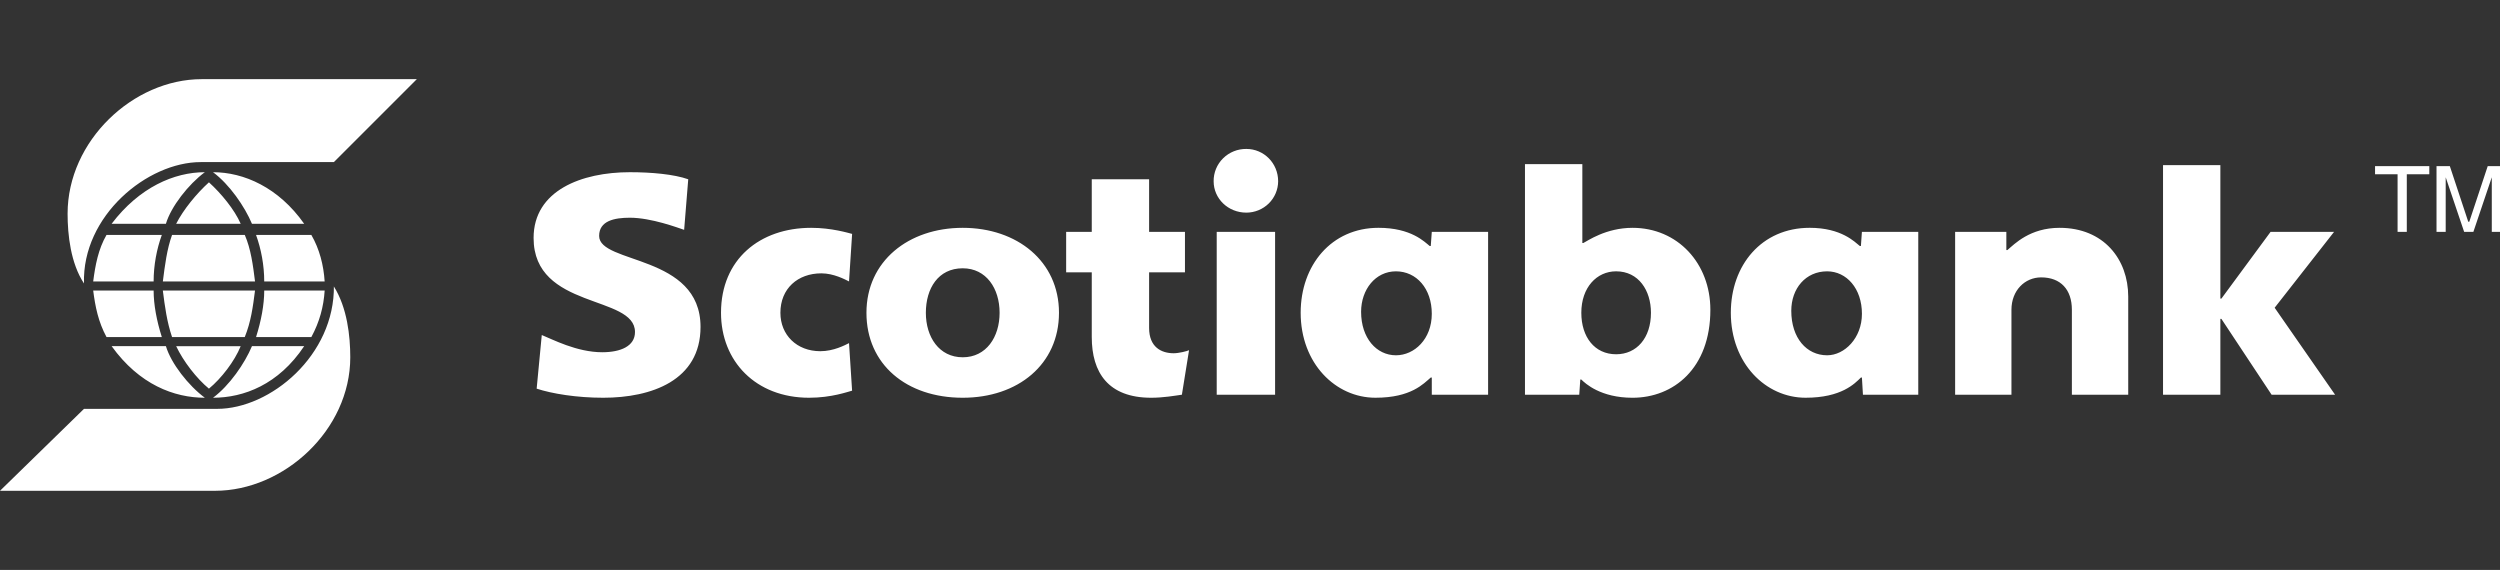 <svg width="193" height="44" viewBox="0 0 193 44" fill="none" xmlns="http://www.w3.org/2000/svg">
<rect x="0" y="0" width="193" height="44" fill="#333333" stroke="none"/>
<path fill-rule="evenodd" clip-rule="evenodd" d="M6.484 21.883C5.456 20.322 5.218 18.135 5.218 16.496C5.218 10.874 10.279 6.111 15.576 6.111H32.179L25.775 12.514H15.496C11.386 12.513 6.325 16.651 6.484 21.883ZM12.808 17.276C13.203 15.948 14.547 14.231 15.812 13.294C13.44 13.294 10.752 14.465 8.617 17.276H12.808ZM16.13 14.075C15.181 14.934 14.153 16.183 13.6 17.276H18.581C18.106 16.183 17.078 14.934 16.13 14.075ZM8.223 18.135C7.59 19.228 7.353 20.477 7.195 21.727H11.86C11.86 20.477 12.097 19.228 12.493 18.135H8.223ZM13.283 18.135C12.888 19.228 12.73 20.477 12.572 21.727H19.688C19.53 20.477 19.372 19.228 18.897 18.135H13.283ZM23.482 17.276C21.505 14.465 18.817 13.294 16.446 13.294C17.711 14.231 18.896 15.948 19.451 17.276H23.482ZM19.766 18.135C20.161 19.228 20.398 20.477 20.398 21.727H25.063C24.984 20.477 24.668 19.228 24.035 18.135H19.766ZM8.618 26.724C10.753 29.691 13.441 30.706 15.813 30.706C14.548 29.77 13.204 28.053 12.809 26.724H8.618ZM16.13 30.004C17.078 29.224 18.106 27.896 18.581 26.725H13.6C14.153 27.895 15.181 29.224 16.13 30.004ZM12.493 26.021C12.097 24.772 11.86 23.521 11.86 22.43H7.195C7.353 23.679 7.59 24.85 8.223 26.021H12.493ZM18.896 26.021C19.372 24.85 19.529 23.679 19.687 22.43H12.571C12.729 23.679 12.887 24.85 13.282 26.021H18.896ZM19.451 26.724C18.897 28.053 17.711 29.77 16.446 30.706C18.818 30.706 21.505 29.691 23.482 26.724H19.451ZM24.037 26.021C24.669 24.85 24.985 23.679 25.064 22.43H20.399C20.399 23.523 20.162 24.772 19.767 26.021H24.037ZM25.776 22.039C25.855 27.428 20.874 31.564 16.762 31.564H6.484L0 37.889H16.604C21.902 37.889 27.041 33.204 27.041 27.582C27.041 25.942 26.804 23.757 25.776 22.117V22.039ZM183.354 12.825H187.542V13.451H185.805V17.901H185.093V13.451H183.354V12.825ZM192.366 17.901V14.934V13.685L190.944 17.902H190.233L188.808 13.685V17.901H188.099V12.825H189.127L190.549 17.119H190.628L192.052 12.825H193V17.901H192.366ZM74.322 30.706C69.974 30.706 66.89 28.128 66.89 24.146C66.89 20.165 70.132 17.588 74.322 17.588C78.513 17.588 81.754 20.165 81.754 24.146C81.753 28.128 78.591 30.706 74.322 30.706ZM148.09 17.901V30.471H143.819L143.74 29.145H143.663C143.187 29.613 142.16 30.705 139.392 30.705C136.308 30.705 133.62 28.052 133.62 24.145C133.62 20.476 135.992 17.587 139.708 17.587C142.159 17.587 143.187 18.68 143.583 18.993H143.662L143.739 17.899L148.09 17.901ZM114.881 17.901V30.471H110.534V29.145H110.455C109.901 29.613 108.954 30.705 106.184 30.705C103.102 30.705 100.412 28.052 100.412 24.145C100.412 20.476 102.784 17.587 106.422 17.587C108.954 17.587 109.98 18.68 110.376 18.993H110.455L110.534 17.899L114.881 17.901ZM93.93 17.901H98.437V30.471H93.93V17.901ZM117.728 30.471V12.669H122.157V18.759H122.236C122.551 18.603 123.975 17.588 126.03 17.588C129.509 17.588 132.04 20.321 132.04 23.914C132.04 28.443 129.194 30.707 126.03 30.707C123.579 30.707 122.393 29.614 122.077 29.301H121.998L121.918 30.472L117.728 30.471ZM74.322 27.582C76.141 27.582 77.169 26.021 77.169 24.146C77.169 22.273 76.141 20.712 74.322 20.712C72.425 20.712 71.476 22.274 71.476 24.146C71.475 26.021 72.504 27.582 74.322 27.582ZM91.795 27.035C91.637 27.113 91.004 27.271 90.609 27.271C89.66 27.271 88.711 26.802 88.711 25.317V21.024H91.479V17.901H88.711V13.84H84.284V17.901H82.307V21.024H84.284V26.021C84.284 28.754 85.549 30.706 88.87 30.706C89.818 30.706 90.688 30.549 91.242 30.471L91.795 27.035ZM41.43 30.004C42.616 30.393 44.514 30.706 46.569 30.706C50.286 30.706 54.081 29.378 54.081 25.239C54.081 19.619 46.253 20.399 46.253 18.213C46.253 17.042 47.439 16.808 48.625 16.808C50.286 16.808 52.342 17.588 52.816 17.744L53.132 13.84C52.025 13.45 50.286 13.294 48.625 13.294C44.909 13.294 41.193 14.699 41.193 18.369C41.193 23.914 49.021 22.743 49.021 25.632C49.021 26.725 47.914 27.193 46.49 27.193C44.514 27.193 42.616 26.177 41.825 25.864L41.43 30.004ZM138.287 23.992C138.287 26.099 139.473 27.428 141.054 27.428C142.399 27.428 143.741 26.099 143.741 24.225C143.741 22.274 142.555 20.947 141.054 20.947C139.393 20.946 138.287 22.274 138.287 23.992ZM105.077 24.07C105.077 26.099 106.263 27.428 107.767 27.428C109.189 27.428 110.534 26.178 110.534 24.225C110.534 22.274 109.348 20.947 107.767 20.947C106.184 20.946 105.077 22.352 105.077 24.07ZM65.783 18.057C65.467 17.979 64.202 17.588 62.62 17.588C58.667 17.588 55.662 20.009 55.662 24.146C55.662 27.895 58.351 30.706 62.461 30.706C64.201 30.706 65.466 30.238 65.782 30.16L65.545 26.489C65.228 26.646 64.359 27.113 63.331 27.113C61.513 27.113 60.247 25.864 60.247 24.146C60.247 22.273 61.591 21.102 63.41 21.102C64.359 21.102 65.228 21.57 65.545 21.727L65.783 18.057ZM166.986 30.471H171.412V24.617H171.491L175.367 30.471H180.268L175.603 23.757L180.189 17.901H175.288L171.491 23.053H171.412V12.747H166.986V30.471ZM150.936 30.471H155.284V23.913C155.284 22.428 156.314 21.414 157.577 21.414C159.08 21.414 159.949 22.352 159.949 23.913V30.471H164.299V22.899C164.299 20.009 162.4 17.588 159.001 17.588C156.708 17.588 155.522 18.838 154.969 19.306H154.89V17.901H150.936V30.471ZM96.223 11.498C95.889 11.494 95.558 11.555 95.249 11.679C94.941 11.803 94.66 11.987 94.424 12.22C94.188 12.453 94.002 12.73 93.876 13.035C93.751 13.34 93.688 13.667 93.693 13.996C93.693 15.324 94.799 16.416 96.223 16.416C96.871 16.413 97.493 16.157 97.952 15.704C98.41 15.251 98.669 14.637 98.673 13.996C98.673 12.592 97.567 11.498 96.223 11.498ZM127.454 24.146C127.454 22.428 126.504 20.946 124.765 20.946C123.264 20.946 122.078 22.195 122.078 24.146C122.078 26.021 123.106 27.349 124.765 27.349C126.346 27.35 127.454 26.099 127.454 24.146Z" fill="white"/>
</svg>
